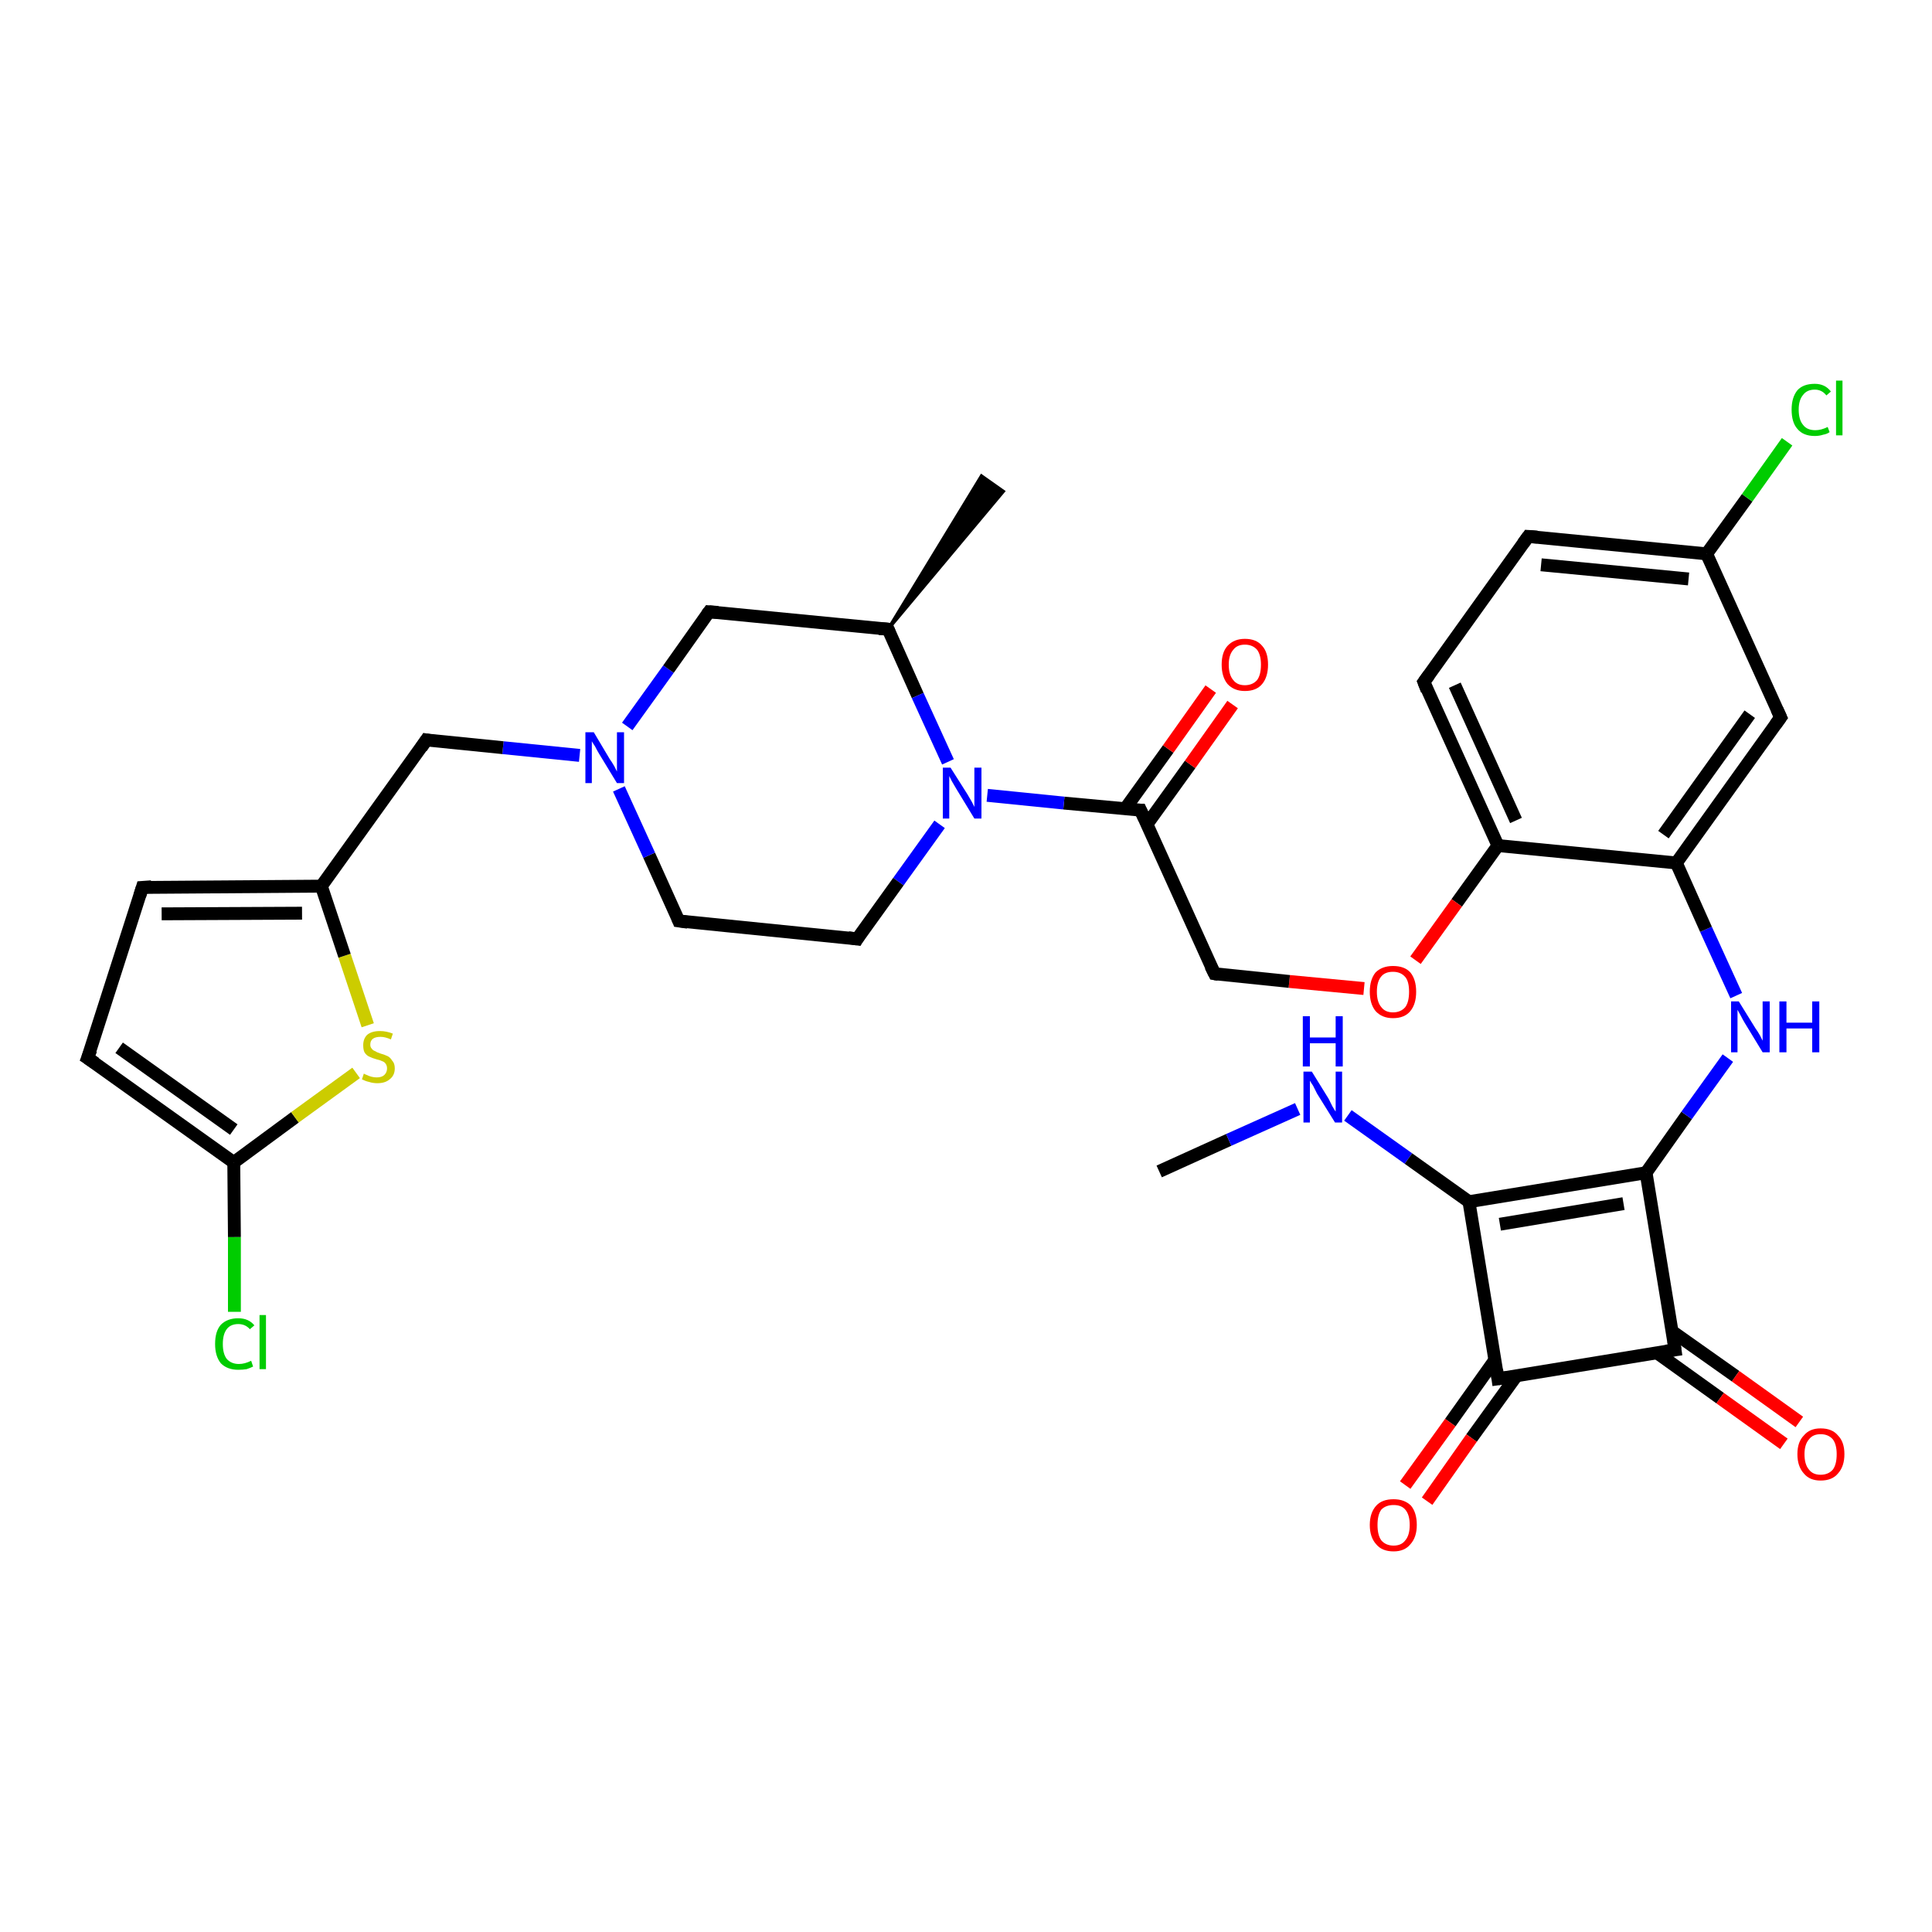 <?xml version='1.0' encoding='iso-8859-1'?>
<svg version='1.1' baseProfile='full'
              xmlns='http://www.w3.org/2000/svg'
                      xmlns:rdkit='http://www.rdkit.org/xml'
                      xmlns:xlink='http://www.w3.org/1999/xlink'
                  xml:space='preserve'
width='300px' height='300px' viewBox='0 0 300 300'>
<!-- END OF HEADER -->
<rect style='opacity:1.0;fill:#FFFFFF;stroke:none' width='300.0' height='300.0' x='0.0' y='0.0'> </rect>
<path class='bond-0 atom-0 atom-1' d='M 180.0,181.9 L 190.8,177.0' style='fill:none;fill-rule:evenodd;stroke:#000000;stroke-width:2.0px;stroke-linecap:butt;stroke-linejoin:miter;stroke-opacity:1' />
<path class='bond-0 atom-0 atom-1' d='M 190.8,177.0 L 201.5,172.2' style='fill:none;fill-rule:evenodd;stroke:#0000FF;stroke-width:2.0px;stroke-linecap:butt;stroke-linejoin:miter;stroke-opacity:1' />
<path class='bond-1 atom-1 atom-2' d='M 209.3,173.2 L 218.7,179.9' style='fill:none;fill-rule:evenodd;stroke:#0000FF;stroke-width:2.0px;stroke-linecap:butt;stroke-linejoin:miter;stroke-opacity:1' />
<path class='bond-1 atom-1 atom-2' d='M 218.7,179.9 L 228.1,186.6' style='fill:none;fill-rule:evenodd;stroke:#000000;stroke-width:2.0px;stroke-linecap:butt;stroke-linejoin:miter;stroke-opacity:1' />
<path class='bond-2 atom-2 atom-3' d='M 228.1,186.6 L 255.6,182.1' style='fill:none;fill-rule:evenodd;stroke:#000000;stroke-width:2.0px;stroke-linecap:butt;stroke-linejoin:miter;stroke-opacity:1' />
<path class='bond-2 atom-2 atom-3' d='M 232.9,190.1 L 252.1,186.9' style='fill:none;fill-rule:evenodd;stroke:#000000;stroke-width:2.0px;stroke-linecap:butt;stroke-linejoin:miter;stroke-opacity:1' />
<path class='bond-3 atom-3 atom-4' d='M 255.6,182.1 L 261.9,173.2' style='fill:none;fill-rule:evenodd;stroke:#000000;stroke-width:2.0px;stroke-linecap:butt;stroke-linejoin:miter;stroke-opacity:1' />
<path class='bond-3 atom-3 atom-4' d='M 261.9,173.2 L 268.3,164.3' style='fill:none;fill-rule:evenodd;stroke:#0000FF;stroke-width:2.0px;stroke-linecap:butt;stroke-linejoin:miter;stroke-opacity:1' />
<path class='bond-4 atom-4 atom-5' d='M 269.6,154.6 L 264.9,144.3' style='fill:none;fill-rule:evenodd;stroke:#0000FF;stroke-width:2.0px;stroke-linecap:butt;stroke-linejoin:miter;stroke-opacity:1' />
<path class='bond-4 atom-4 atom-5' d='M 264.9,144.3 L 260.3,134.0' style='fill:none;fill-rule:evenodd;stroke:#000000;stroke-width:2.0px;stroke-linecap:butt;stroke-linejoin:miter;stroke-opacity:1' />
<path class='bond-5 atom-5 atom-6' d='M 260.3,134.0 L 276.5,111.4' style='fill:none;fill-rule:evenodd;stroke:#000000;stroke-width:2.0px;stroke-linecap:butt;stroke-linejoin:miter;stroke-opacity:1' />
<path class='bond-5 atom-5 atom-6' d='M 258.3,129.6 L 271.7,110.9' style='fill:none;fill-rule:evenodd;stroke:#000000;stroke-width:2.0px;stroke-linecap:butt;stroke-linejoin:miter;stroke-opacity:1' />
<path class='bond-6 atom-6 atom-7' d='M 276.5,111.4 L 265.0,86.0' style='fill:none;fill-rule:evenodd;stroke:#000000;stroke-width:2.0px;stroke-linecap:butt;stroke-linejoin:miter;stroke-opacity:1' />
<path class='bond-7 atom-7 atom-8' d='M 265.0,86.0 L 271.3,77.3' style='fill:none;fill-rule:evenodd;stroke:#000000;stroke-width:2.0px;stroke-linecap:butt;stroke-linejoin:miter;stroke-opacity:1' />
<path class='bond-7 atom-7 atom-8' d='M 271.3,77.3 L 277.5,68.6' style='fill:none;fill-rule:evenodd;stroke:#00CC00;stroke-width:2.0px;stroke-linecap:butt;stroke-linejoin:miter;stroke-opacity:1' />
<path class='bond-8 atom-7 atom-9' d='M 265.0,86.0 L 237.3,83.3' style='fill:none;fill-rule:evenodd;stroke:#000000;stroke-width:2.0px;stroke-linecap:butt;stroke-linejoin:miter;stroke-opacity:1' />
<path class='bond-8 atom-7 atom-9' d='M 262.2,89.9 L 239.3,87.7' style='fill:none;fill-rule:evenodd;stroke:#000000;stroke-width:2.0px;stroke-linecap:butt;stroke-linejoin:miter;stroke-opacity:1' />
<path class='bond-9 atom-9 atom-10' d='M 237.3,83.3 L 221.1,105.9' style='fill:none;fill-rule:evenodd;stroke:#000000;stroke-width:2.0px;stroke-linecap:butt;stroke-linejoin:miter;stroke-opacity:1' />
<path class='bond-10 atom-10 atom-11' d='M 221.1,105.9 L 232.6,131.3' style='fill:none;fill-rule:evenodd;stroke:#000000;stroke-width:2.0px;stroke-linecap:butt;stroke-linejoin:miter;stroke-opacity:1' />
<path class='bond-10 atom-10 atom-11' d='M 225.9,106.4 L 235.4,127.4' style='fill:none;fill-rule:evenodd;stroke:#000000;stroke-width:2.0px;stroke-linecap:butt;stroke-linejoin:miter;stroke-opacity:1' />
<path class='bond-11 atom-11 atom-12' d='M 232.6,131.3 L 226.2,140.2' style='fill:none;fill-rule:evenodd;stroke:#000000;stroke-width:2.0px;stroke-linecap:butt;stroke-linejoin:miter;stroke-opacity:1' />
<path class='bond-11 atom-11 atom-12' d='M 226.2,140.2 L 219.8,149.1' style='fill:none;fill-rule:evenodd;stroke:#FF0000;stroke-width:2.0px;stroke-linecap:butt;stroke-linejoin:miter;stroke-opacity:1' />
<path class='bond-12 atom-12 atom-13' d='M 211.8,153.5 L 200.2,152.4' style='fill:none;fill-rule:evenodd;stroke:#FF0000;stroke-width:2.0px;stroke-linecap:butt;stroke-linejoin:miter;stroke-opacity:1' />
<path class='bond-12 atom-12 atom-13' d='M 200.2,152.4 L 188.6,151.2' style='fill:none;fill-rule:evenodd;stroke:#000000;stroke-width:2.0px;stroke-linecap:butt;stroke-linejoin:miter;stroke-opacity:1' />
<path class='bond-13 atom-13 atom-14' d='M 188.6,151.2 L 177.1,125.8' style='fill:none;fill-rule:evenodd;stroke:#000000;stroke-width:2.0px;stroke-linecap:butt;stroke-linejoin:miter;stroke-opacity:1' />
<path class='bond-14 atom-14 atom-15' d='M 178.1,128.0 L 184.8,118.7' style='fill:none;fill-rule:evenodd;stroke:#000000;stroke-width:2.0px;stroke-linecap:butt;stroke-linejoin:miter;stroke-opacity:1' />
<path class='bond-14 atom-14 atom-15' d='M 184.8,118.7 L 191.4,109.4' style='fill:none;fill-rule:evenodd;stroke:#FF0000;stroke-width:2.0px;stroke-linecap:butt;stroke-linejoin:miter;stroke-opacity:1' />
<path class='bond-14 atom-14 atom-15' d='M 174.7,125.6 L 181.4,116.3' style='fill:none;fill-rule:evenodd;stroke:#000000;stroke-width:2.0px;stroke-linecap:butt;stroke-linejoin:miter;stroke-opacity:1' />
<path class='bond-14 atom-14 atom-15' d='M 181.4,116.3 L 188.0,107.0' style='fill:none;fill-rule:evenodd;stroke:#FF0000;stroke-width:2.0px;stroke-linecap:butt;stroke-linejoin:miter;stroke-opacity:1' />
<path class='bond-15 atom-14 atom-16' d='M 177.1,125.8 L 165.2,124.7' style='fill:none;fill-rule:evenodd;stroke:#000000;stroke-width:2.0px;stroke-linecap:butt;stroke-linejoin:miter;stroke-opacity:1' />
<path class='bond-15 atom-14 atom-16' d='M 165.2,124.7 L 153.3,123.5' style='fill:none;fill-rule:evenodd;stroke:#0000FF;stroke-width:2.0px;stroke-linecap:butt;stroke-linejoin:miter;stroke-opacity:1' />
<path class='bond-16 atom-16 atom-17' d='M 145.9,128.0 L 139.5,136.9' style='fill:none;fill-rule:evenodd;stroke:#0000FF;stroke-width:2.0px;stroke-linecap:butt;stroke-linejoin:miter;stroke-opacity:1' />
<path class='bond-16 atom-16 atom-17' d='M 139.5,136.9 L 133.1,145.8' style='fill:none;fill-rule:evenodd;stroke:#000000;stroke-width:2.0px;stroke-linecap:butt;stroke-linejoin:miter;stroke-opacity:1' />
<path class='bond-17 atom-17 atom-18' d='M 133.1,145.8 L 105.4,143.0' style='fill:none;fill-rule:evenodd;stroke:#000000;stroke-width:2.0px;stroke-linecap:butt;stroke-linejoin:miter;stroke-opacity:1' />
<path class='bond-18 atom-18 atom-19' d='M 105.4,143.0 L 100.8,132.8' style='fill:none;fill-rule:evenodd;stroke:#000000;stroke-width:2.0px;stroke-linecap:butt;stroke-linejoin:miter;stroke-opacity:1' />
<path class='bond-18 atom-18 atom-19' d='M 100.8,132.8 L 96.1,122.5' style='fill:none;fill-rule:evenodd;stroke:#0000FF;stroke-width:2.0px;stroke-linecap:butt;stroke-linejoin:miter;stroke-opacity:1' />
<path class='bond-19 atom-19 atom-20' d='M 90.0,117.3 L 78.1,116.1' style='fill:none;fill-rule:evenodd;stroke:#0000FF;stroke-width:2.0px;stroke-linecap:butt;stroke-linejoin:miter;stroke-opacity:1' />
<path class='bond-19 atom-19 atom-20' d='M 78.1,116.1 L 66.2,114.9' style='fill:none;fill-rule:evenodd;stroke:#000000;stroke-width:2.0px;stroke-linecap:butt;stroke-linejoin:miter;stroke-opacity:1' />
<path class='bond-20 atom-20 atom-21' d='M 66.2,114.9 L 49.9,137.6' style='fill:none;fill-rule:evenodd;stroke:#000000;stroke-width:2.0px;stroke-linecap:butt;stroke-linejoin:miter;stroke-opacity:1' />
<path class='bond-21 atom-21 atom-22' d='M 49.9,137.6 L 22.1,137.8' style='fill:none;fill-rule:evenodd;stroke:#000000;stroke-width:2.0px;stroke-linecap:butt;stroke-linejoin:miter;stroke-opacity:1' />
<path class='bond-21 atom-21 atom-22' d='M 46.9,141.8 L 25.1,141.9' style='fill:none;fill-rule:evenodd;stroke:#000000;stroke-width:2.0px;stroke-linecap:butt;stroke-linejoin:miter;stroke-opacity:1' />
<path class='bond-22 atom-22 atom-23' d='M 22.1,137.8 L 13.6,164.3' style='fill:none;fill-rule:evenodd;stroke:#000000;stroke-width:2.0px;stroke-linecap:butt;stroke-linejoin:miter;stroke-opacity:1' />
<path class='bond-23 atom-23 atom-24' d='M 13.6,164.3 L 36.3,180.5' style='fill:none;fill-rule:evenodd;stroke:#000000;stroke-width:2.0px;stroke-linecap:butt;stroke-linejoin:miter;stroke-opacity:1' />
<path class='bond-23 atom-23 atom-24' d='M 18.5,162.7 L 36.3,175.4' style='fill:none;fill-rule:evenodd;stroke:#000000;stroke-width:2.0px;stroke-linecap:butt;stroke-linejoin:miter;stroke-opacity:1' />
<path class='bond-24 atom-24 atom-25' d='M 36.3,180.5 L 36.4,192.1' style='fill:none;fill-rule:evenodd;stroke:#000000;stroke-width:2.0px;stroke-linecap:butt;stroke-linejoin:miter;stroke-opacity:1' />
<path class='bond-24 atom-24 atom-25' d='M 36.4,192.1 L 36.4,203.7' style='fill:none;fill-rule:evenodd;stroke:#00CC00;stroke-width:2.0px;stroke-linecap:butt;stroke-linejoin:miter;stroke-opacity:1' />
<path class='bond-25 atom-24 atom-26' d='M 36.3,180.5 L 45.8,173.5' style='fill:none;fill-rule:evenodd;stroke:#000000;stroke-width:2.0px;stroke-linecap:butt;stroke-linejoin:miter;stroke-opacity:1' />
<path class='bond-25 atom-24 atom-26' d='M 45.8,173.5 L 55.3,166.6' style='fill:none;fill-rule:evenodd;stroke:#CCCC00;stroke-width:2.0px;stroke-linecap:butt;stroke-linejoin:miter;stroke-opacity:1' />
<path class='bond-26 atom-19 atom-27' d='M 97.4,112.8 L 103.8,103.9' style='fill:none;fill-rule:evenodd;stroke:#0000FF;stroke-width:2.0px;stroke-linecap:butt;stroke-linejoin:miter;stroke-opacity:1' />
<path class='bond-26 atom-19 atom-27' d='M 103.8,103.9 L 110.1,95.0' style='fill:none;fill-rule:evenodd;stroke:#000000;stroke-width:2.0px;stroke-linecap:butt;stroke-linejoin:miter;stroke-opacity:1' />
<path class='bond-27 atom-27 atom-28' d='M 110.1,95.0 L 137.9,97.7' style='fill:none;fill-rule:evenodd;stroke:#000000;stroke-width:2.0px;stroke-linecap:butt;stroke-linejoin:miter;stroke-opacity:1' />
<path class='bond-28 atom-28 atom-29' d='M 137.9,97.7 L 152.4,73.9 L 155.8,76.3 Z' style='fill:#000000;fill-rule:evenodd;fill-opacity:1;stroke:#000000;stroke-width:0.5px;stroke-linecap:butt;stroke-linejoin:miter;stroke-opacity:1;' />
<path class='bond-29 atom-3 atom-30' d='M 255.6,182.1 L 260.1,209.6' style='fill:none;fill-rule:evenodd;stroke:#000000;stroke-width:2.0px;stroke-linecap:butt;stroke-linejoin:miter;stroke-opacity:1' />
<path class='bond-30 atom-30 atom-31' d='M 257.2,210.0 L 267.1,217.1' style='fill:none;fill-rule:evenodd;stroke:#000000;stroke-width:2.0px;stroke-linecap:butt;stroke-linejoin:miter;stroke-opacity:1' />
<path class='bond-30 atom-30 atom-31' d='M 267.1,217.1 L 277.0,224.2' style='fill:none;fill-rule:evenodd;stroke:#FF0000;stroke-width:2.0px;stroke-linecap:butt;stroke-linejoin:miter;stroke-opacity:1' />
<path class='bond-30 atom-30 atom-31' d='M 259.6,206.7 L 269.5,213.7' style='fill:none;fill-rule:evenodd;stroke:#000000;stroke-width:2.0px;stroke-linecap:butt;stroke-linejoin:miter;stroke-opacity:1' />
<path class='bond-30 atom-30 atom-31' d='M 269.5,213.7 L 279.4,220.8' style='fill:none;fill-rule:evenodd;stroke:#FF0000;stroke-width:2.0px;stroke-linecap:butt;stroke-linejoin:miter;stroke-opacity:1' />
<path class='bond-31 atom-30 atom-32' d='M 260.1,209.6 L 232.6,214.1' style='fill:none;fill-rule:evenodd;stroke:#000000;stroke-width:2.0px;stroke-linecap:butt;stroke-linejoin:miter;stroke-opacity:1' />
<path class='bond-32 atom-32 atom-33' d='M 232.1,211.2 L 225.2,220.9' style='fill:none;fill-rule:evenodd;stroke:#000000;stroke-width:2.0px;stroke-linecap:butt;stroke-linejoin:miter;stroke-opacity:1' />
<path class='bond-32 atom-32 atom-33' d='M 225.2,220.9 L 218.2,230.6' style='fill:none;fill-rule:evenodd;stroke:#FF0000;stroke-width:2.0px;stroke-linecap:butt;stroke-linejoin:miter;stroke-opacity:1' />
<path class='bond-32 atom-32 atom-33' d='M 235.5,213.6 L 228.5,223.3' style='fill:none;fill-rule:evenodd;stroke:#000000;stroke-width:2.0px;stroke-linecap:butt;stroke-linejoin:miter;stroke-opacity:1' />
<path class='bond-32 atom-32 atom-33' d='M 228.5,223.3 L 221.6,233.1' style='fill:none;fill-rule:evenodd;stroke:#FF0000;stroke-width:2.0px;stroke-linecap:butt;stroke-linejoin:miter;stroke-opacity:1' />
<path class='bond-33 atom-32 atom-2' d='M 232.6,214.1 L 228.1,186.6' style='fill:none;fill-rule:evenodd;stroke:#000000;stroke-width:2.0px;stroke-linecap:butt;stroke-linejoin:miter;stroke-opacity:1' />
<path class='bond-34 atom-11 atom-5' d='M 232.6,131.3 L 260.3,134.0' style='fill:none;fill-rule:evenodd;stroke:#000000;stroke-width:2.0px;stroke-linecap:butt;stroke-linejoin:miter;stroke-opacity:1' />
<path class='bond-35 atom-28 atom-16' d='M 137.9,97.7 L 142.5,108.0' style='fill:none;fill-rule:evenodd;stroke:#000000;stroke-width:2.0px;stroke-linecap:butt;stroke-linejoin:miter;stroke-opacity:1' />
<path class='bond-35 atom-28 atom-16' d='M 142.5,108.0 L 147.2,118.3' style='fill:none;fill-rule:evenodd;stroke:#0000FF;stroke-width:2.0px;stroke-linecap:butt;stroke-linejoin:miter;stroke-opacity:1' />
<path class='bond-36 atom-26 atom-21' d='M 57.1,159.2 L 53.5,148.4' style='fill:none;fill-rule:evenodd;stroke:#CCCC00;stroke-width:2.0px;stroke-linecap:butt;stroke-linejoin:miter;stroke-opacity:1' />
<path class='bond-36 atom-26 atom-21' d='M 53.5,148.4 L 49.9,137.6' style='fill:none;fill-rule:evenodd;stroke:#000000;stroke-width:2.0px;stroke-linecap:butt;stroke-linejoin:miter;stroke-opacity:1' />
<path d='M 275.7,112.5 L 276.5,111.4 L 275.9,110.1' style='fill:none;stroke:#000000;stroke-width:2.0px;stroke-linecap:butt;stroke-linejoin:miter;stroke-opacity:1;' />
<path d='M 238.7,83.4 L 237.3,83.3 L 236.5,84.4' style='fill:none;stroke:#000000;stroke-width:2.0px;stroke-linecap:butt;stroke-linejoin:miter;stroke-opacity:1;' />
<path d='M 221.9,104.8 L 221.1,105.9 L 221.6,107.2' style='fill:none;stroke:#000000;stroke-width:2.0px;stroke-linecap:butt;stroke-linejoin:miter;stroke-opacity:1;' />
<path d='M 189.2,151.3 L 188.6,151.2 L 188.0,150.0' style='fill:none;stroke:#000000;stroke-width:2.0px;stroke-linecap:butt;stroke-linejoin:miter;stroke-opacity:1;' />
<path d='M 177.7,127.1 L 177.1,125.8 L 176.5,125.8' style='fill:none;stroke:#000000;stroke-width:2.0px;stroke-linecap:butt;stroke-linejoin:miter;stroke-opacity:1;' />
<path d='M 133.4,145.3 L 133.1,145.8 L 131.7,145.6' style='fill:none;stroke:#000000;stroke-width:2.0px;stroke-linecap:butt;stroke-linejoin:miter;stroke-opacity:1;' />
<path d='M 106.8,143.2 L 105.4,143.0 L 105.2,142.5' style='fill:none;stroke:#000000;stroke-width:2.0px;stroke-linecap:butt;stroke-linejoin:miter;stroke-opacity:1;' />
<path d='M 66.8,115.0 L 66.2,114.9 L 65.4,116.1' style='fill:none;stroke:#000000;stroke-width:2.0px;stroke-linecap:butt;stroke-linejoin:miter;stroke-opacity:1;' />
<path d='M 23.5,137.7 L 22.1,137.8 L 21.7,139.1' style='fill:none;stroke:#000000;stroke-width:2.0px;stroke-linecap:butt;stroke-linejoin:miter;stroke-opacity:1;' />
<path d='M 14.1,163.0 L 13.6,164.3 L 14.8,165.1' style='fill:none;stroke:#000000;stroke-width:2.0px;stroke-linecap:butt;stroke-linejoin:miter;stroke-opacity:1;' />
<path d='M 109.8,95.4 L 110.1,95.0 L 111.5,95.1' style='fill:none;stroke:#000000;stroke-width:2.0px;stroke-linecap:butt;stroke-linejoin:miter;stroke-opacity:1;' />
<path d='M 136.5,97.6 L 137.9,97.7 L 138.1,98.2' style='fill:none;stroke:#000000;stroke-width:2.0px;stroke-linecap:butt;stroke-linejoin:miter;stroke-opacity:1;' />
<path d='M 259.9,208.2 L 260.1,209.6 L 258.7,209.8' style='fill:none;stroke:#000000;stroke-width:2.0px;stroke-linecap:butt;stroke-linejoin:miter;stroke-opacity:1;' />
<path d='M 234.0,213.9 L 232.6,214.1 L 232.4,212.7' style='fill:none;stroke:#000000;stroke-width:2.0px;stroke-linecap:butt;stroke-linejoin:miter;stroke-opacity:1;' />
<path class='atom-1' d='M 203.7 166.4
L 206.3 170.6
Q 206.5 171.0, 206.9 171.8
Q 207.3 172.5, 207.4 172.6
L 207.4 166.4
L 208.4 166.4
L 208.4 174.3
L 207.3 174.3
L 204.5 169.8
Q 204.2 169.2, 203.9 168.6
Q 203.5 168.0, 203.4 167.8
L 203.4 174.3
L 202.4 174.3
L 202.4 166.4
L 203.7 166.4
' fill='#0000FF'/>
<path class='atom-1' d='M 202.3 157.8
L 203.4 157.8
L 203.4 161.1
L 207.4 161.1
L 207.4 157.8
L 208.5 157.8
L 208.5 165.6
L 207.4 165.6
L 207.4 162.0
L 203.4 162.0
L 203.4 165.6
L 202.3 165.6
L 202.3 157.8
' fill='#0000FF'/>
<path class='atom-4' d='M 270.0 155.5
L 272.6 159.7
Q 272.9 160.1, 273.3 160.8
Q 273.7 161.6, 273.7 161.6
L 273.7 155.5
L 274.8 155.5
L 274.8 163.4
L 273.7 163.4
L 270.9 158.8
Q 270.6 158.3, 270.3 157.7
Q 269.9 157.0, 269.8 156.8
L 269.8 163.4
L 268.8 163.4
L 268.8 155.5
L 270.0 155.5
' fill='#0000FF'/>
<path class='atom-4' d='M 276.3 155.5
L 277.4 155.5
L 277.4 158.8
L 281.4 158.8
L 281.4 155.5
L 282.5 155.5
L 282.5 163.4
L 281.4 163.4
L 281.4 159.7
L 277.4 159.7
L 277.4 163.4
L 276.3 163.4
L 276.3 155.5
' fill='#0000FF'/>
<path class='atom-8' d='M 278.2 63.6
Q 278.2 61.7, 279.1 60.6
Q 280.0 59.6, 281.8 59.6
Q 283.4 59.6, 284.3 60.8
L 283.6 61.4
Q 282.9 60.5, 281.8 60.5
Q 280.6 60.5, 280.0 61.3
Q 279.3 62.1, 279.3 63.6
Q 279.3 65.2, 280.0 66.0
Q 280.6 66.8, 281.9 66.8
Q 282.8 66.8, 283.8 66.3
L 284.1 67.1
Q 283.7 67.4, 283.1 67.5
Q 282.5 67.7, 281.8 67.7
Q 280.0 67.7, 279.1 66.6
Q 278.2 65.6, 278.2 63.6
' fill='#00CC00'/>
<path class='atom-8' d='M 285.1 59.1
L 286.1 59.1
L 286.1 67.6
L 285.1 67.6
L 285.1 59.1
' fill='#00CC00'/>
<path class='atom-12' d='M 212.7 154.0
Q 212.7 152.1, 213.6 151.0
Q 214.6 150.0, 216.3 150.0
Q 218.1 150.0, 219.0 151.0
Q 219.9 152.1, 219.9 154.0
Q 219.9 155.9, 219.0 157.0
Q 218.1 158.1, 216.3 158.1
Q 214.6 158.1, 213.6 157.0
Q 212.7 155.9, 212.7 154.0
M 216.3 157.2
Q 217.5 157.2, 218.2 156.4
Q 218.8 155.6, 218.8 154.0
Q 218.8 152.4, 218.2 151.7
Q 217.5 150.9, 216.3 150.9
Q 215.1 150.9, 214.5 151.6
Q 213.8 152.4, 213.8 154.0
Q 213.8 155.6, 214.5 156.4
Q 215.1 157.2, 216.3 157.2
' fill='#FF0000'/>
<path class='atom-15' d='M 189.7 103.2
Q 189.7 101.3, 190.6 100.3
Q 191.6 99.2, 193.3 99.2
Q 195.1 99.2, 196.0 100.3
Q 196.9 101.3, 196.9 103.2
Q 196.9 105.1, 196.0 106.2
Q 195.1 107.3, 193.3 107.3
Q 191.6 107.3, 190.6 106.2
Q 189.7 105.1, 189.7 103.2
M 193.3 106.4
Q 194.5 106.4, 195.2 105.6
Q 195.8 104.8, 195.8 103.2
Q 195.8 101.7, 195.2 100.9
Q 194.5 100.1, 193.3 100.1
Q 192.1 100.1, 191.5 100.9
Q 190.8 101.7, 190.8 103.2
Q 190.8 104.8, 191.5 105.6
Q 192.1 106.4, 193.3 106.4
' fill='#FF0000'/>
<path class='atom-16' d='M 147.6 119.2
L 150.2 123.3
Q 150.5 123.8, 150.9 124.5
Q 151.3 125.3, 151.3 125.3
L 151.3 119.2
L 152.4 119.2
L 152.4 127.1
L 151.3 127.1
L 148.5 122.5
Q 148.2 122.0, 147.8 121.3
Q 147.5 120.7, 147.4 120.5
L 147.4 127.1
L 146.4 127.1
L 146.4 119.2
L 147.6 119.2
' fill='#0000FF'/>
<path class='atom-19' d='M 92.2 113.7
L 94.7 117.9
Q 95.0 118.3, 95.4 119.0
Q 95.8 119.8, 95.8 119.8
L 95.8 113.7
L 96.9 113.7
L 96.9 121.6
L 95.8 121.6
L 93.0 117.0
Q 92.7 116.5, 92.4 115.9
Q 92.0 115.3, 91.9 115.1
L 91.9 121.6
L 90.9 121.6
L 90.9 113.7
L 92.2 113.7
' fill='#0000FF'/>
<path class='atom-25' d='M 33.4 208.7
Q 33.4 206.7, 34.3 205.7
Q 35.3 204.7, 37.0 204.7
Q 38.6 204.7, 39.5 205.8
L 38.8 206.4
Q 38.1 205.6, 37.0 205.6
Q 35.8 205.6, 35.2 206.4
Q 34.6 207.2, 34.6 208.7
Q 34.6 210.2, 35.2 211.0
Q 35.9 211.8, 37.1 211.8
Q 38.0 211.8, 39.0 211.3
L 39.3 212.2
Q 38.9 212.4, 38.3 212.6
Q 37.7 212.7, 37.0 212.7
Q 35.3 212.7, 34.3 211.7
Q 33.4 210.6, 33.4 208.7
' fill='#00CC00'/>
<path class='atom-25' d='M 40.3 204.2
L 41.3 204.2
L 41.3 212.6
L 40.3 212.6
L 40.3 204.2
' fill='#00CC00'/>
<path class='atom-26' d='M 56.5 166.7
Q 56.6 166.8, 56.9 166.9
Q 57.3 167.1, 57.7 167.2
Q 58.1 167.3, 58.5 167.3
Q 59.3 167.3, 59.7 166.9
Q 60.1 166.5, 60.1 165.9
Q 60.1 165.5, 59.9 165.2
Q 59.7 164.9, 59.4 164.8
Q 59.0 164.6, 58.5 164.5
Q 57.8 164.3, 57.4 164.1
Q 56.9 163.9, 56.6 163.4
Q 56.4 163.0, 56.4 162.3
Q 56.4 161.3, 57.0 160.7
Q 57.7 160.1, 59.0 160.1
Q 60.0 160.1, 61.0 160.5
L 60.7 161.4
Q 59.8 161.0, 59.1 161.0
Q 58.3 161.0, 57.9 161.3
Q 57.5 161.6, 57.5 162.2
Q 57.5 162.6, 57.7 162.8
Q 57.9 163.1, 58.2 163.2
Q 58.5 163.4, 59.1 163.6
Q 59.8 163.8, 60.2 164.0
Q 60.6 164.2, 60.9 164.7
Q 61.3 165.1, 61.3 165.9
Q 61.3 167.0, 60.5 167.6
Q 59.8 168.2, 58.6 168.2
Q 57.9 168.2, 57.3 168.0
Q 56.8 167.9, 56.2 167.6
L 56.5 166.7
' fill='#CCCC00'/>
<path class='atom-31' d='M 279.1 225.8
Q 279.1 223.9, 280.1 222.9
Q 281.0 221.8, 282.7 221.8
Q 284.5 221.8, 285.4 222.9
Q 286.4 223.9, 286.4 225.8
Q 286.4 227.7, 285.4 228.8
Q 284.5 229.9, 282.7 229.9
Q 281.0 229.9, 280.1 228.8
Q 279.1 227.7, 279.1 225.8
M 282.7 229.0
Q 283.9 229.0, 284.6 228.2
Q 285.2 227.4, 285.2 225.8
Q 285.2 224.3, 284.6 223.5
Q 283.9 222.7, 282.7 222.7
Q 281.5 222.7, 280.9 223.5
Q 280.2 224.3, 280.2 225.8
Q 280.2 227.4, 280.9 228.2
Q 281.5 229.0, 282.7 229.0
' fill='#FF0000'/>
<path class='atom-33' d='M 212.7 236.8
Q 212.7 234.9, 213.7 233.8
Q 214.6 232.8, 216.4 232.8
Q 218.1 232.8, 219.1 233.8
Q 220.0 234.9, 220.0 236.8
Q 220.0 238.7, 219.0 239.8
Q 218.1 240.9, 216.4 240.9
Q 214.6 240.9, 213.7 239.8
Q 212.7 238.7, 212.7 236.8
M 216.4 240.0
Q 217.6 240.0, 218.2 239.2
Q 218.9 238.4, 218.9 236.8
Q 218.9 235.2, 218.2 234.4
Q 217.6 233.7, 216.4 233.7
Q 215.2 233.7, 214.5 234.4
Q 213.9 235.2, 213.9 236.8
Q 213.9 238.4, 214.5 239.2
Q 215.2 240.0, 216.4 240.0
' fill='#FF0000'/>
</svg>
